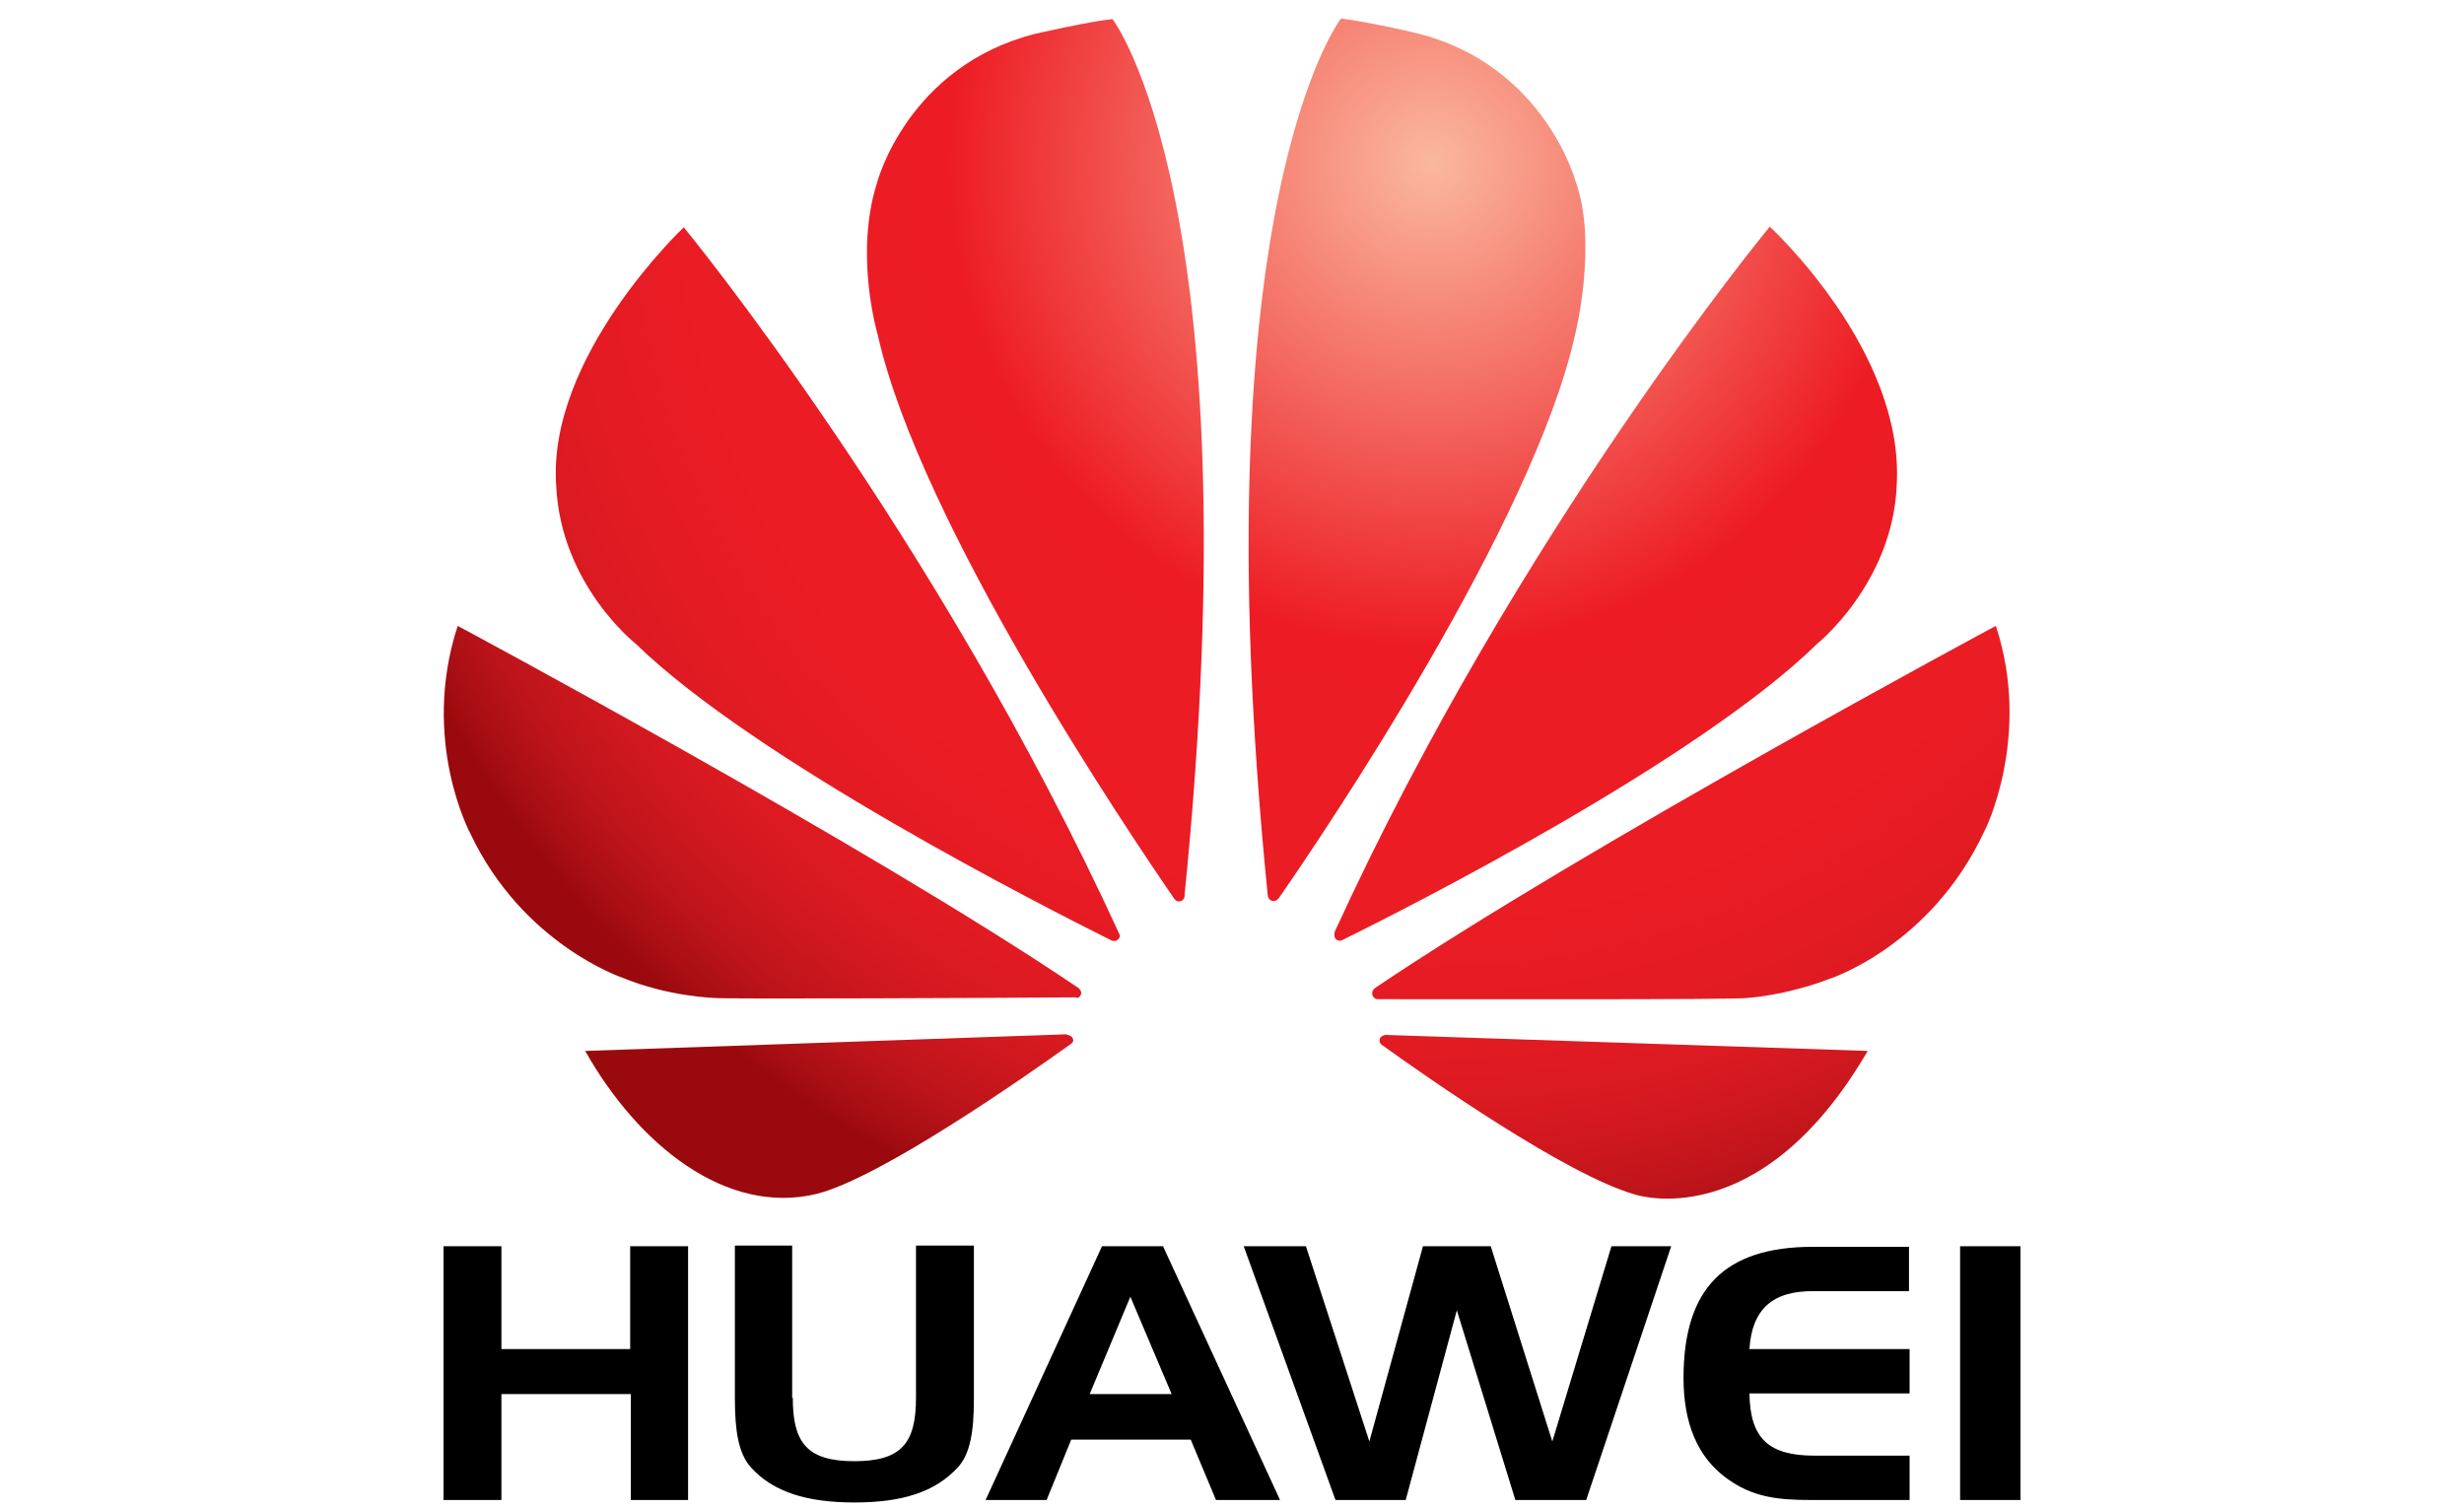 <?xml version="1.0" encoding="UTF-8"?> <!-- Generator: Adobe Illustrator 24.1.1, SVG Export Plug-In . SVG Version: 6.00 Build 0) --> <svg xmlns="http://www.w3.org/2000/svg" xmlns:xlink="http://www.w3.org/1999/xlink" version="1.1" id="Layer_1" x="0px" y="0px" viewBox="0 0 400 245" style="enable-background:new 0 0 400 245;" xml:space="preserve"> <style type="text/css"> .st0{fill:url(#SVGID_1_);} .st1{fill:url(#SVGID_2_);} .st2{fill:url(#SVGID_3_);} .st3{fill:url(#SVGID_4_);} .st4{fill:url(#SVGID_5_);} .st5{fill:url(#SVGID_6_);} .st6{fill:url(#SVGID_7_);} .st7{fill:url(#SVGID_8_);} </style> <g> <path d="M81.4,219h20.9v-16.7h9.4v41.2h-9.3v-17.2H81.4v17.2H72v-41.2h9.4V219L81.4,219z M128.7,226.9c0,7.3,2.3,10.3,10,10.3 c7.7,0,10-3,10-10.3v-24.7h9.4v24.9c0,5.3-0.6,8.9-2.6,11.1c-3.7,4-9,5.7-16.8,5.7c-7.7,0-13.2-1.7-16.8-5.7 c-2-2.2-2.6-5.9-2.6-11.1v-24.9h9.3v24.7H128.7z M188.8,202.3l19,41.2h-10.4l-4.1-9.8h-19.4l-4,9.8H160l18.9-41.2L188.8,202.3 L188.8,202.3z M176.9,226.3h13.3l-6.7-15.8L176.9,226.3L176.9,226.3z M212,202.3l10.3,31.7l8.7-31.7h11l10,31.7l9.6-31.7h9.7 l-13.8,41.2H246l-9.5-30.8l-8.3,30.8h-11.4l-14.9-41.2L212,202.3L212,202.3z M284,219h26v7.2h-26c0.1,7.4,3.2,10.1,10.6,10.1H310 v7.2h-15.9c-5.4,0-9.6-0.4-13.9-3.6c-4.6-3.4-6.9-8.8-6.9-16.2c0-14.5,6.6-21.3,21-21.3h15.6v7.2h-15.4 C287.8,209.5,284.4,212.5,284,219L284,219z M318.2,243.5v-41.2h9.8v41.2L318.2,243.5L318.2,243.5z"></path> <radialGradient id="SVGID_1_" cx="231.416" cy="221.463" r="186.07" gradientTransform="matrix(0.986 0 0 -0.986 4.179 244.837)" gradientUnits="userSpaceOnUse"> <stop offset="0" style="stop-color:#FAB8A0"></stop> <stop offset="1.100000e-02" style="stop-color:#FAB49B"></stop> <stop offset="0.427" style="stop-color:#ED1C24"></stop> <stop offset="0.663" style="stop-color:#EA1C24"></stop> <stop offset="0.757" style="stop-color:#E41B23"></stop> <stop offset="0.827" style="stop-color:#DB1A21"></stop> <stop offset="0.884" style="stop-color:#CD171E"></stop> <stop offset="0.933" style="stop-color:#BC141A"></stop> <stop offset="0.977" style="stop-color:#A70E13"></stop> <stop offset="1" style="stop-color:#9A090D"></stop> </radialGradient> <path class="st0" d="M181.5,152.5c0,0,0.5-0.4,0.2-0.9c-29.9-65.2-70.7-114.7-70.7-114.7S88.7,57.9,90.3,79 c0.8,16,12.9,25.5,12.9,25.5c19.4,18.9,66.3,42.7,77.3,48.2C180.6,152.7,181.1,152.9,181.5,152.5z"></path> <radialGradient id="SVGID_2_" cx="231.414" cy="221.498" r="186.098" gradientTransform="matrix(0.986 0 0 -0.986 4.179 244.837)" gradientUnits="userSpaceOnUse"> <stop offset="0" style="stop-color:#FAB8A0"></stop> <stop offset="1.100000e-02" style="stop-color:#FAB49B"></stop> <stop offset="0.427" style="stop-color:#ED1C24"></stop> <stop offset="0.663" style="stop-color:#EA1C24"></stop> <stop offset="0.757" style="stop-color:#E41B23"></stop> <stop offset="0.827" style="stop-color:#DB1A21"></stop> <stop offset="0.884" style="stop-color:#CD171E"></stop> <stop offset="0.933" style="stop-color:#BC141A"></stop> <stop offset="0.977" style="stop-color:#A70E13"></stop> <stop offset="1" style="stop-color:#9A090D"></stop> </radialGradient> <path class="st1" d="M174.2,168.7c-0.2-0.7-1-0.7-1-0.7v-0.1L95,170.6c8.5,15.1,22.8,26.8,37.6,23.2c10.3-2.6,33.5-18.8,41.2-24.3 C174.4,169.1,174.2,168.7,174.2,168.7z"></path> <radialGradient id="SVGID_3_" cx="231.413" cy="221.458" r="186.057" gradientTransform="matrix(0.986 0 0 -0.986 4.179 244.837)" gradientUnits="userSpaceOnUse"> <stop offset="0" style="stop-color:#FAB8A0"></stop> <stop offset="1.100000e-02" style="stop-color:#FAB49B"></stop> <stop offset="0.427" style="stop-color:#ED1C24"></stop> <stop offset="0.663" style="stop-color:#EA1C24"></stop> <stop offset="0.757" style="stop-color:#E41B23"></stop> <stop offset="0.827" style="stop-color:#DB1A21"></stop> <stop offset="0.884" style="stop-color:#CD171E"></stop> <stop offset="0.933" style="stop-color:#BC141A"></stop> <stop offset="0.977" style="stop-color:#A70E13"></stop> <stop offset="1" style="stop-color:#9A090D"></stop> </radialGradient> <path class="st2" d="M175.4,161.6c0.4-0.6-0.3-1.2-0.3-1.2c-34.3-23.2-100.8-58.8-100.8-58.8c-6.1,18.7,2.1,33.8,2.1,33.8 c8.5,17.9,24.6,23.3,24.6,23.3c7.5,3.1,15,3.3,15,3.3c1.2,0.2,46.5,0,58.6-0.1C175.1,162.2,175.4,161.6,175.4,161.6z"></path> <radialGradient id="SVGID_4_" cx="231.409" cy="221.454" r="186.061" gradientTransform="matrix(0.986 0 0 -0.986 4.179 244.837)" gradientUnits="userSpaceOnUse"> <stop offset="0" style="stop-color:#FAB8A0"></stop> <stop offset="1.100000e-02" style="stop-color:#FAB49B"></stop> <stop offset="0.427" style="stop-color:#ED1C24"></stop> <stop offset="0.663" style="stop-color:#EA1C24"></stop> <stop offset="0.757" style="stop-color:#E41B23"></stop> <stop offset="0.827" style="stop-color:#DB1A21"></stop> <stop offset="0.884" style="stop-color:#CD171E"></stop> <stop offset="0.933" style="stop-color:#BC141A"></stop> <stop offset="0.977" style="stop-color:#A70E13"></stop> <stop offset="1" style="stop-color:#9A090D"></stop> </radialGradient> <path class="st3" d="M180.6,3.1C177.2,3.4,168,5.5,168,5.5c-20.7,5.3-25.6,24.1-25.6,24.1c-3.8,11.8,0.1,24.8,0.1,24.8 c6.9,30.7,40.9,81,48.2,91.6c0.5,0.5,0.9,0.3,0.9,0.3c0.8-0.2,0.7-1,0.7-1C203.6,32.9,180.6,3.1,180.6,3.1z"></path> <radialGradient id="SVGID_5_" cx="231.448" cy="221.453" r="186.269" gradientTransform="matrix(0.986 0 0 -0.986 4.179 244.837)" gradientUnits="userSpaceOnUse"> <stop offset="0" style="stop-color:#FAB8A0"></stop> <stop offset="1.100000e-02" style="stop-color:#FAB49B"></stop> <stop offset="0.427" style="stop-color:#ED1C24"></stop> <stop offset="0.663" style="stop-color:#EA1C24"></stop> <stop offset="0.757" style="stop-color:#E41B23"></stop> <stop offset="0.827" style="stop-color:#DB1A21"></stop> <stop offset="0.884" style="stop-color:#CD171E"></stop> <stop offset="0.933" style="stop-color:#BC141A"></stop> <stop offset="0.977" style="stop-color:#A70E13"></stop> <stop offset="1" style="stop-color:#9A090D"></stop> </radialGradient> <path class="st4" d="M206.4,146.2c0.7,0.3,1.2-0.4,1.2-0.4c7.5-10.8,41.3-60.9,48.1-91.5c0,0,3.7-14.8,0.1-24.8 c0,0-5.1-19-25.8-24.1c0,0-6-1.5-12.3-2.4c0,0-23.2,29.8-11.9,142.3C205.9,146.1,206.4,146.2,206.4,146.2L206.4,146.2z"></path> <radialGradient id="SVGID_6_" cx="231.449" cy="221.456" r="186.262" gradientTransform="matrix(0.986 0 0 -0.986 4.179 244.837)" gradientUnits="userSpaceOnUse"> <stop offset="0" style="stop-color:#FAB8A0"></stop> <stop offset="1.100000e-02" style="stop-color:#FAB49B"></stop> <stop offset="0.427" style="stop-color:#ED1C24"></stop> <stop offset="0.663" style="stop-color:#EA1C24"></stop> <stop offset="0.757" style="stop-color:#E41B23"></stop> <stop offset="0.827" style="stop-color:#DB1A21"></stop> <stop offset="0.884" style="stop-color:#CD171E"></stop> <stop offset="0.933" style="stop-color:#BC141A"></stop> <stop offset="0.977" style="stop-color:#A70E13"></stop> <stop offset="1" style="stop-color:#9A090D"></stop> </radialGradient> <path class="st5" d="M224.9,168c0,0-0.7,0.1-0.9,0.6c0,0-0.2,0.7,0.3,1c7.5,5.4,30.1,21.2,41.1,24.3c0,0,20.2,6.9,37.8-23.3 L224.9,168L224.9,168z"></path> <radialGradient id="SVGID_7_" cx="231.448" cy="221.448" r="186.257" gradientTransform="matrix(0.986 0 0 -0.986 4.179 244.837)" gradientUnits="userSpaceOnUse"> <stop offset="0" style="stop-color:#FAB8A0"></stop> <stop offset="1.100000e-02" style="stop-color:#FAB49B"></stop> <stop offset="0.427" style="stop-color:#ED1C24"></stop> <stop offset="0.663" style="stop-color:#EA1C24"></stop> <stop offset="0.757" style="stop-color:#E41B23"></stop> <stop offset="0.827" style="stop-color:#DB1A21"></stop> <stop offset="0.884" style="stop-color:#CD171E"></stop> <stop offset="0.933" style="stop-color:#BC141A"></stop> <stop offset="0.977" style="stop-color:#A70E13"></stop> <stop offset="1" style="stop-color:#9A090D"></stop> </radialGradient> <path class="st6" d="M324,101.6c0,0-66.4,35.6-100.8,58.8c0,0-0.6,0.4-0.4,1.2c0,0,0.3,0.6,0.8,0.6c12.3,0,58.9,0.1,60-0.2 c0,0,6-0.3,13.4-3.1c0,0,16.5-5.3,25.2-24.1C322.2,134.9,329.9,119.5,324,101.6L324,101.6z"></path> <radialGradient id="SVGID_8_" cx="231.449" cy="221.445" r="186.254" gradientTransform="matrix(0.986 0 0 -0.986 4.179 244.837)" gradientUnits="userSpaceOnUse"> <stop offset="0" style="stop-color:#FAB8A0"></stop> <stop offset="1.100000e-02" style="stop-color:#FAB49B"></stop> <stop offset="0.427" style="stop-color:#ED1C24"></stop> <stop offset="0.663" style="stop-color:#EA1C24"></stop> <stop offset="0.757" style="stop-color:#E41B23"></stop> <stop offset="0.827" style="stop-color:#DB1A21"></stop> <stop offset="0.884" style="stop-color:#CD171E"></stop> <stop offset="0.933" style="stop-color:#BC141A"></stop> <stop offset="0.977" style="stop-color:#A70E13"></stop> <stop offset="1" style="stop-color:#9A090D"></stop> </radialGradient> <path class="st7" d="M216.9,152.5c0,0,0.5,0.4,1,0.1c11.2-5.5,57.8-29.2,77.1-48.1c0,0,12.2-9.8,12.9-25.6 c1.4-21.9-20.6-42.1-20.6-42.1s-40.8,49.3-70.6,114.4C216.7,151.2,216.4,152,216.9,152.5L216.9,152.5z"></path> </g> </svg> 